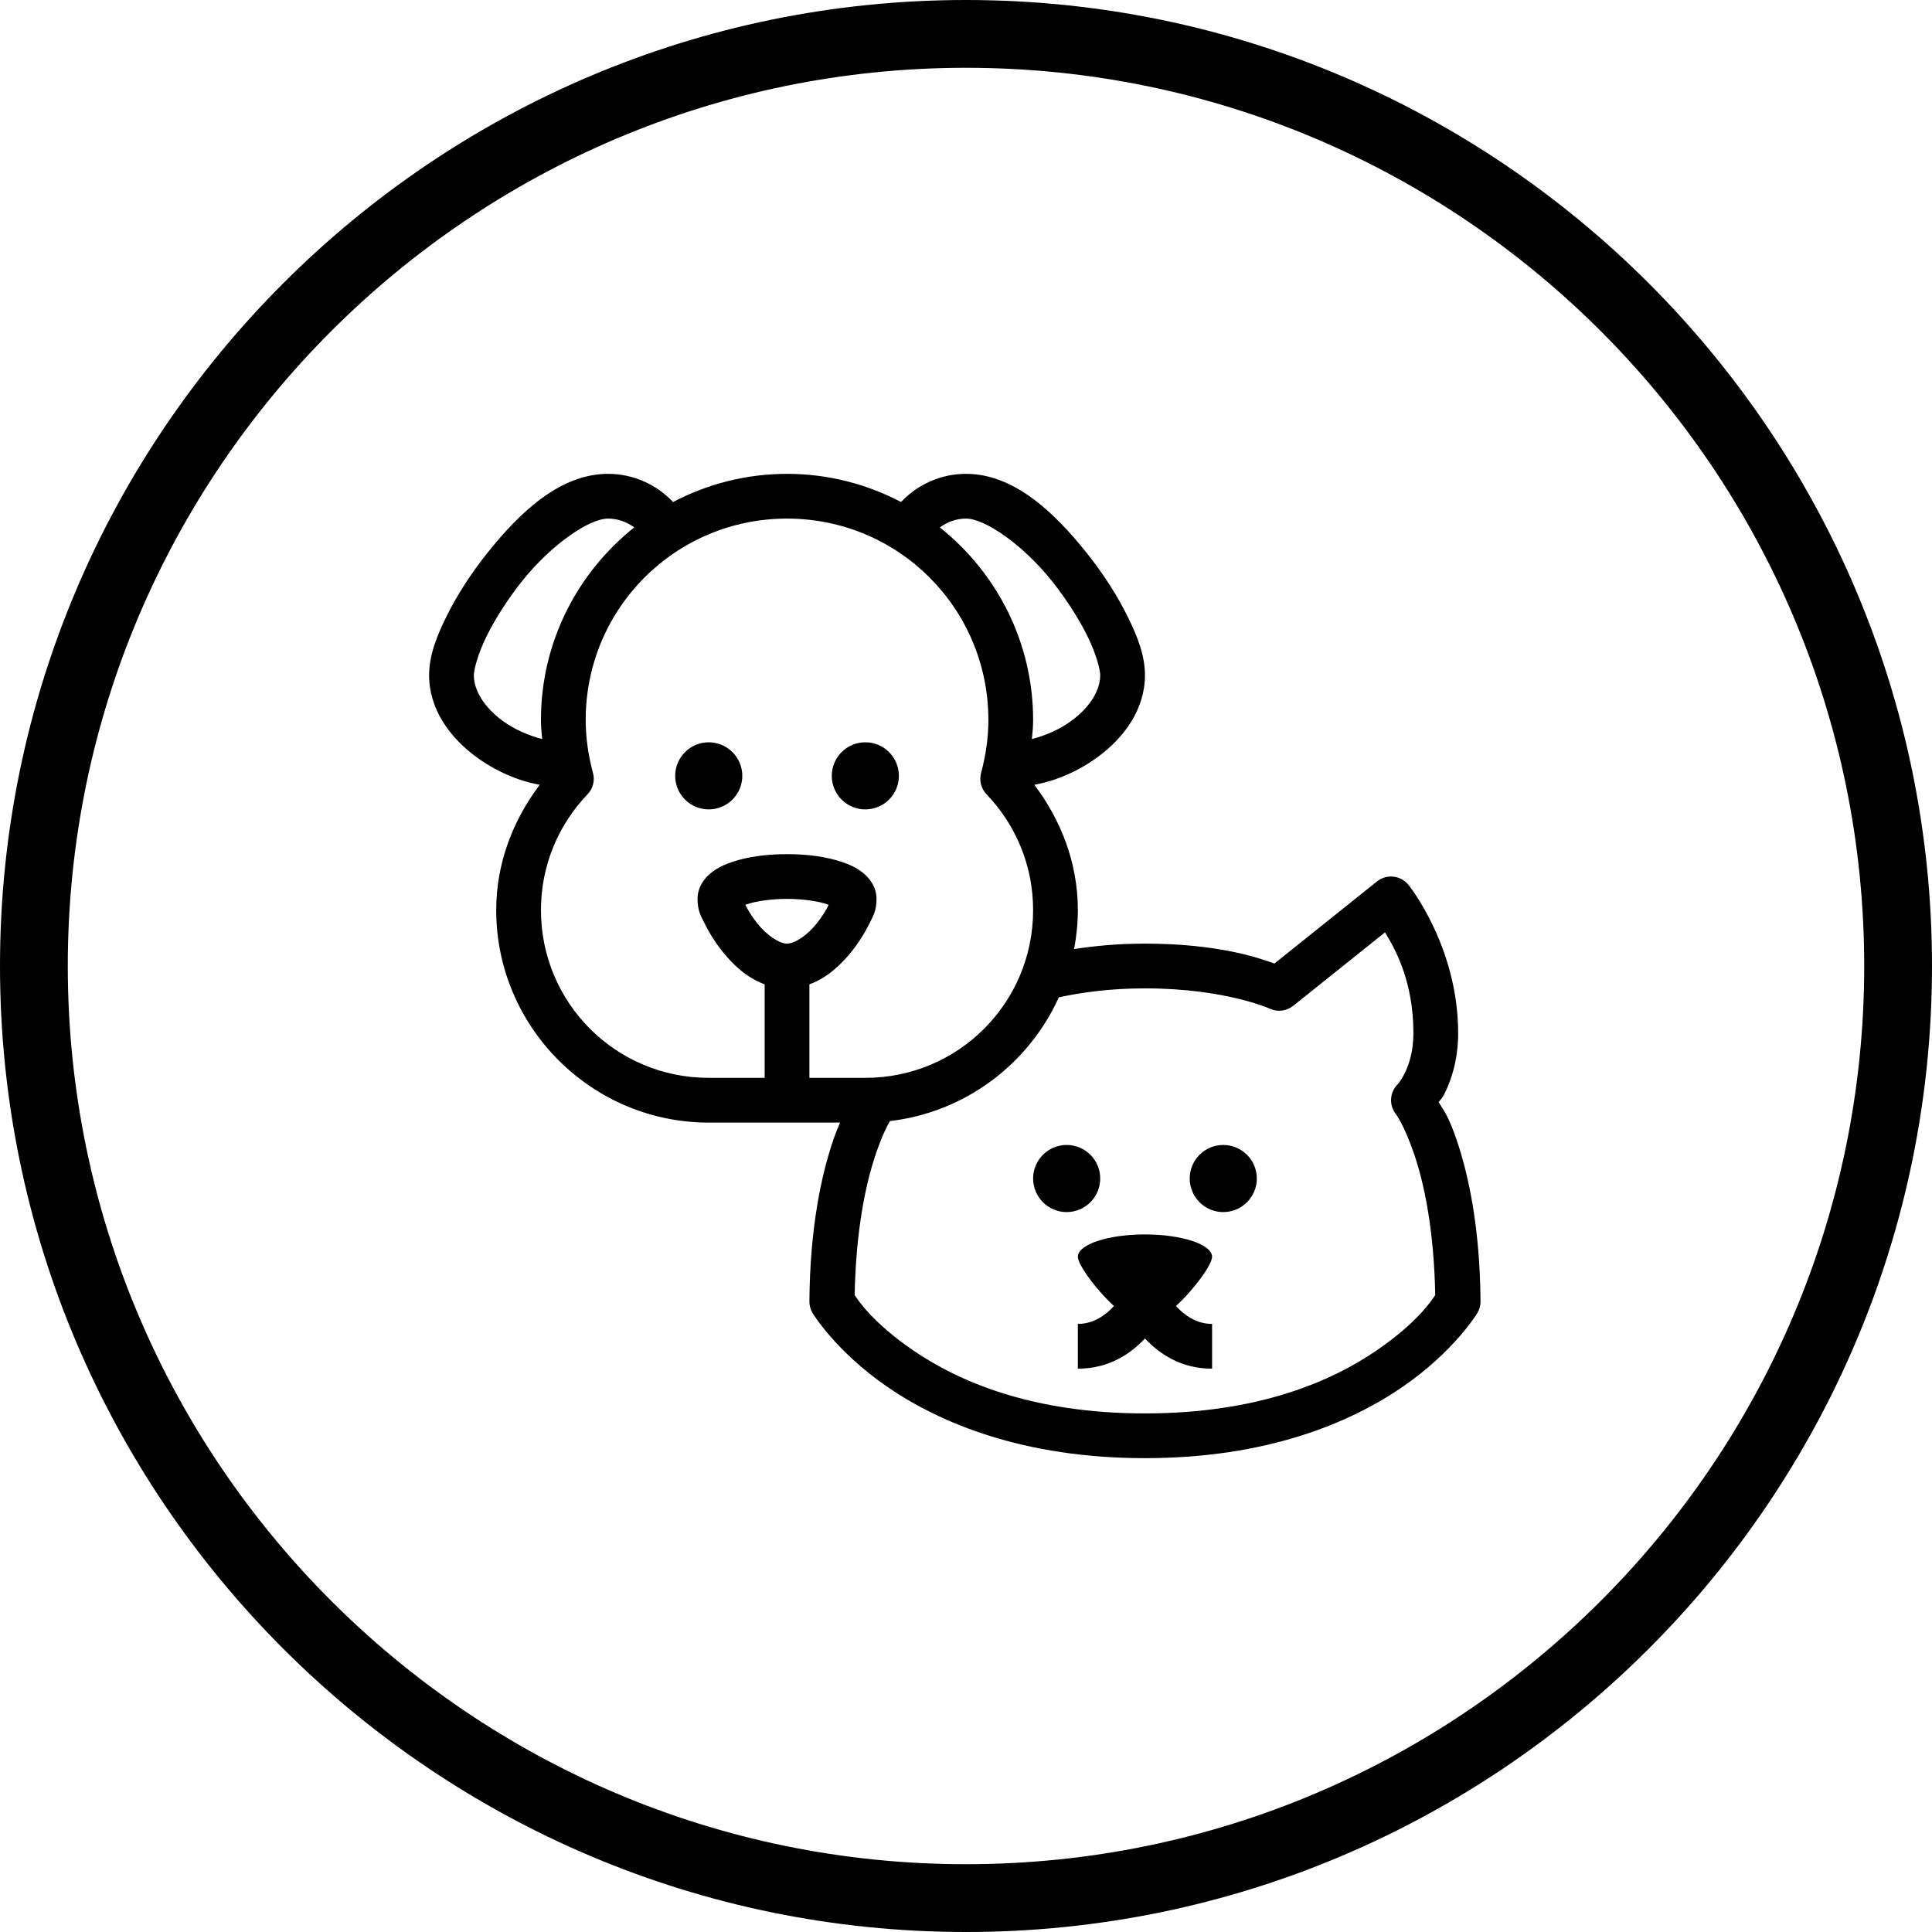 <svg xml:space="preserve" width="100%" viewBox="0 0 57 57" version="1.1" style="fill-rule:nonzero;clip-rule:evenodd;stroke-linecap:round;stroke-linejoin:round;" stroke-miterlimit="10" height="100%" xmlns:xlink="http://www.w3.org/1999/xlink" xmlns="http://www.w3.org/2000/svg"> <defs></defs> <g id="Untitled"> <path stroke="none" opacity="1" fill-rule="nonzero" fill="#000000" d="M28.5 57C12.786 57 0 44.216 0 28.5C0 12.784 12.786 0 28.5 0C44.214 0 57 12.784 57 28.5C57 44.216 44.214 57 28.5 57ZM28.5 2C13.888 2 2 13.888 2 28.5C2 43.112 13.888 55 28.5 55C43.112 55 55 43.112 55 28.5C55 13.888 43.112 2 28.5 2Z"></path> <path stroke="none" opacity="1" fill-rule="nonzero" fill="#000000" d="M17.94 13.98C16.525 13.98 15.337 15.112 14.372 16.322C13.889 16.927 13.475 17.575 13.172 18.188C12.869 18.8 12.66 19.356 12.66 19.92C12.66 20.927 13.274 21.755 14.029 22.316C14.591 22.734 15.249 23.03 15.924 23.154C15.142 24.191 14.64 25.453 14.64 26.85C14.64 30.305 17.455 33.12 20.91 33.12L24.784 33.12C24.718 33.277 24.652 33.435 24.586 33.627C24.237 34.651 23.896 36.209 23.88 38.395C23.879 38.514 23.91 38.63 23.97 38.733C23.97 38.733 24.644 39.864 26.19 40.924C27.736 41.983 30.191 43.02 33.78 43.02C37.369 43.02 39.824 41.983 41.37 40.924C42.916 39.864 43.59 38.733 43.59 38.733C43.65 38.63 43.681 38.514 43.68 38.395C43.664 36.209 43.323 34.651 42.974 33.627C42.726 32.902 42.581 32.74 42.444 32.519C42.52 32.412 42.541 32.419 42.62 32.26C42.825 31.852 43.02 31.25 43.02 30.48C43.02 27.919 41.556 26.108 41.556 26.108C41.493 26.03 41.414 25.967 41.325 25.924C41.235 25.882 41.137 25.86 41.037 25.86C40.888 25.86 40.744 25.911 40.627 26.004L37.598 28.428C37.134 28.254 35.912 27.84 33.78 27.84C32.974 27.84 32.282 27.909 31.689 28.001C31.759 27.627 31.8 27.244 31.8 26.85C31.8 25.453 31.298 24.191 30.516 23.154C31.19 23.03 31.849 22.734 32.411 22.316C33.166 21.755 33.78 20.927 33.78 19.92C33.78 19.356 33.571 18.8 33.268 18.188C32.965 17.575 32.551 16.927 32.068 16.322C31.103 15.112 29.915 13.98 28.5 13.98C27.747 13.98 27.065 14.301 26.583 14.811C25.577 14.283 24.433 13.98 23.22 13.98C22.007 13.98 20.863 14.283 19.857 14.811C19.375 14.301 18.693 13.98 17.94 13.98ZM17.94 15.3C18.233 15.3 18.495 15.402 18.712 15.56C17.038 16.892 15.96 18.941 15.96 21.24C15.96 21.432 15.976 21.619 15.996 21.805C15.588 21.7 15.162 21.514 14.816 21.257C14.286 20.863 13.98 20.371 13.98 19.92C13.98 19.755 14.101 19.286 14.355 18.773C14.609 18.259 14.978 17.677 15.403 17.145C16.253 16.079 17.375 15.3 17.94 15.3ZM23.22 15.3C26.508 15.3 29.16 17.951 29.16 21.24C29.16 21.778 29.082 22.299 28.945 22.804C28.915 22.913 28.914 23.029 28.942 23.139C28.97 23.249 29.026 23.351 29.105 23.433C29.956 24.323 30.48 25.52 30.48 26.85C30.48 29.591 28.271 31.8 25.53 31.8L23.88 31.8L23.88 29.041C24.416 28.847 24.83 28.443 25.137 28.058C25.348 27.793 25.514 27.522 25.636 27.275C25.758 27.029 25.86 26.879 25.86 26.52C25.86 26.161 25.645 25.896 25.453 25.745C25.261 25.594 25.056 25.503 24.829 25.427C24.375 25.276 23.826 25.2 23.22 25.2C22.614 25.2 22.065 25.276 21.611 25.427C21.384 25.503 21.179 25.594 20.987 25.745C20.795 25.896 20.58 26.161 20.58 26.52C20.58 26.879 20.682 27.029 20.804 27.275C20.926 27.522 21.092 27.793 21.303 28.058C21.61 28.443 22.023 28.847 22.56 29.041L22.56 31.8L20.91 31.8C18.169 31.8 15.96 29.591 15.96 26.85C15.96 25.52 16.484 24.323 17.335 23.433C17.414 23.351 17.47 23.249 17.498 23.139C17.526 23.029 17.525 22.913 17.495 22.804C17.358 22.299 17.28 21.778 17.28 21.24C17.28 17.951 19.931 15.3 23.22 15.3ZM28.5 15.3C29.065 15.3 30.187 16.079 31.037 17.145C31.462 17.677 31.831 18.259 32.085 18.773C32.339 19.286 32.46 19.755 32.46 19.92C32.46 20.371 32.154 20.863 31.623 21.257C31.278 21.514 30.852 21.7 30.444 21.805C30.464 21.619 30.48 21.432 30.48 21.24C30.48 18.941 29.401 16.892 27.728 15.56C27.945 15.402 28.206 15.3 28.5 15.3ZM20.91 21.9C20.647 21.9 20.395 22.004 20.21 22.19C20.024 22.376 19.92 22.627 19.92 22.89C19.92 23.152 20.024 23.404 20.21 23.59C20.395 23.776 20.647 23.88 20.91 23.88C21.172 23.88 21.424 23.776 21.61 23.59C21.796 23.404 21.9 23.152 21.9 22.89C21.9 22.627 21.796 22.376 21.61 22.19C21.424 22.004 21.172 21.9 20.91 21.9ZM25.53 21.9C25.267 21.9 25.015 22.004 24.83 22.19C24.644 22.376 24.54 22.627 24.54 22.89C24.54 23.152 24.644 23.404 24.83 23.59C25.015 23.776 25.267 23.88 25.53 23.88C25.793 23.88 26.044 23.776 26.23 23.59C26.416 23.404 26.52 23.152 26.52 22.89C26.52 22.627 26.416 22.376 26.23 22.19C26.044 22.004 25.793 21.9 25.53 21.9ZM23.22 26.52C23.707 26.52 24.148 26.592 24.411 26.68C24.433 26.687 24.429 26.689 24.448 26.697C24.37 26.854 24.249 27.053 24.104 27.235C23.811 27.604 23.442 27.84 23.22 27.84C22.998 27.84 22.629 27.604 22.336 27.235C22.19 27.053 22.07 26.854 21.991 26.697C22.011 26.689 22.007 26.687 22.029 26.68C22.292 26.592 22.733 26.52 23.22 26.52ZM40.862 27.507C41.205 28.063 41.7 29.012 41.7 30.48C41.7 31.03 41.565 31.419 41.44 31.67C41.314 31.921 41.233 31.993 41.233 31.993C41.121 32.106 41.053 32.256 41.042 32.415C41.031 32.574 41.078 32.731 41.174 32.858C41.174 32.858 41.421 33.167 41.723 34.053C42.014 34.906 42.308 36.278 42.344 38.207C42.23 38.386 41.793 39.034 40.623 39.836C39.281 40.757 37.117 41.7 33.78 41.7C30.443 41.7 28.279 40.757 26.936 39.836C25.767 39.034 25.329 38.386 25.215 38.207C25.252 36.278 25.546 34.906 25.837 34.053C26.016 33.529 26.154 33.251 26.254 33.075C28.478 32.817 30.349 31.389 31.239 29.425C31.864 29.288 32.715 29.16 33.78 29.16C36.148 29.16 37.471 29.762 37.471 29.762C37.581 29.812 37.703 29.83 37.824 29.815C37.944 29.799 38.058 29.751 38.152 29.676L40.862 27.507ZM31.47 33.78C31.207 33.78 30.956 33.884 30.77 34.07C30.584 34.256 30.48 34.507 30.48 34.77C30.48 35.032 30.584 35.284 30.77 35.47C30.956 35.656 31.207 35.76 31.47 35.76C31.733 35.76 31.984 35.656 32.17 35.47C32.356 35.284 32.46 35.032 32.46 34.77C32.46 34.507 32.356 34.256 32.17 34.07C31.984 33.884 31.733 33.78 31.47 33.78L31.47 33.78ZM36.09 33.78C35.827 33.78 35.575 33.884 35.39 34.07C35.204 34.256 35.1 34.507 35.1 34.77C35.1 35.032 35.204 35.284 35.39 35.47C35.575 35.656 35.827 35.76 36.09 35.76C36.352 35.76 36.604 35.656 36.79 35.47C36.976 35.284 37.08 35.032 37.08 34.77C37.08 34.507 36.976 34.256 36.79 34.07C36.604 33.884 36.352 33.78 36.09 33.78ZM33.78 36.42C32.686 36.42 31.8 36.716 31.8 37.08C31.8 37.308 32.317 38.027 32.866 38.533C32.629 38.788 32.273 39.06 31.8 39.06L31.8 40.38C32.729 40.38 33.36 39.934 33.78 39.49C34.2 39.934 34.831 40.38 35.76 40.38L35.76 39.06C35.287 39.06 34.931 38.788 34.694 38.533C35.243 38.027 35.76 37.308 35.76 37.08C35.76 36.716 34.873 36.42 33.78 36.42Z"></path> </g> </svg> 